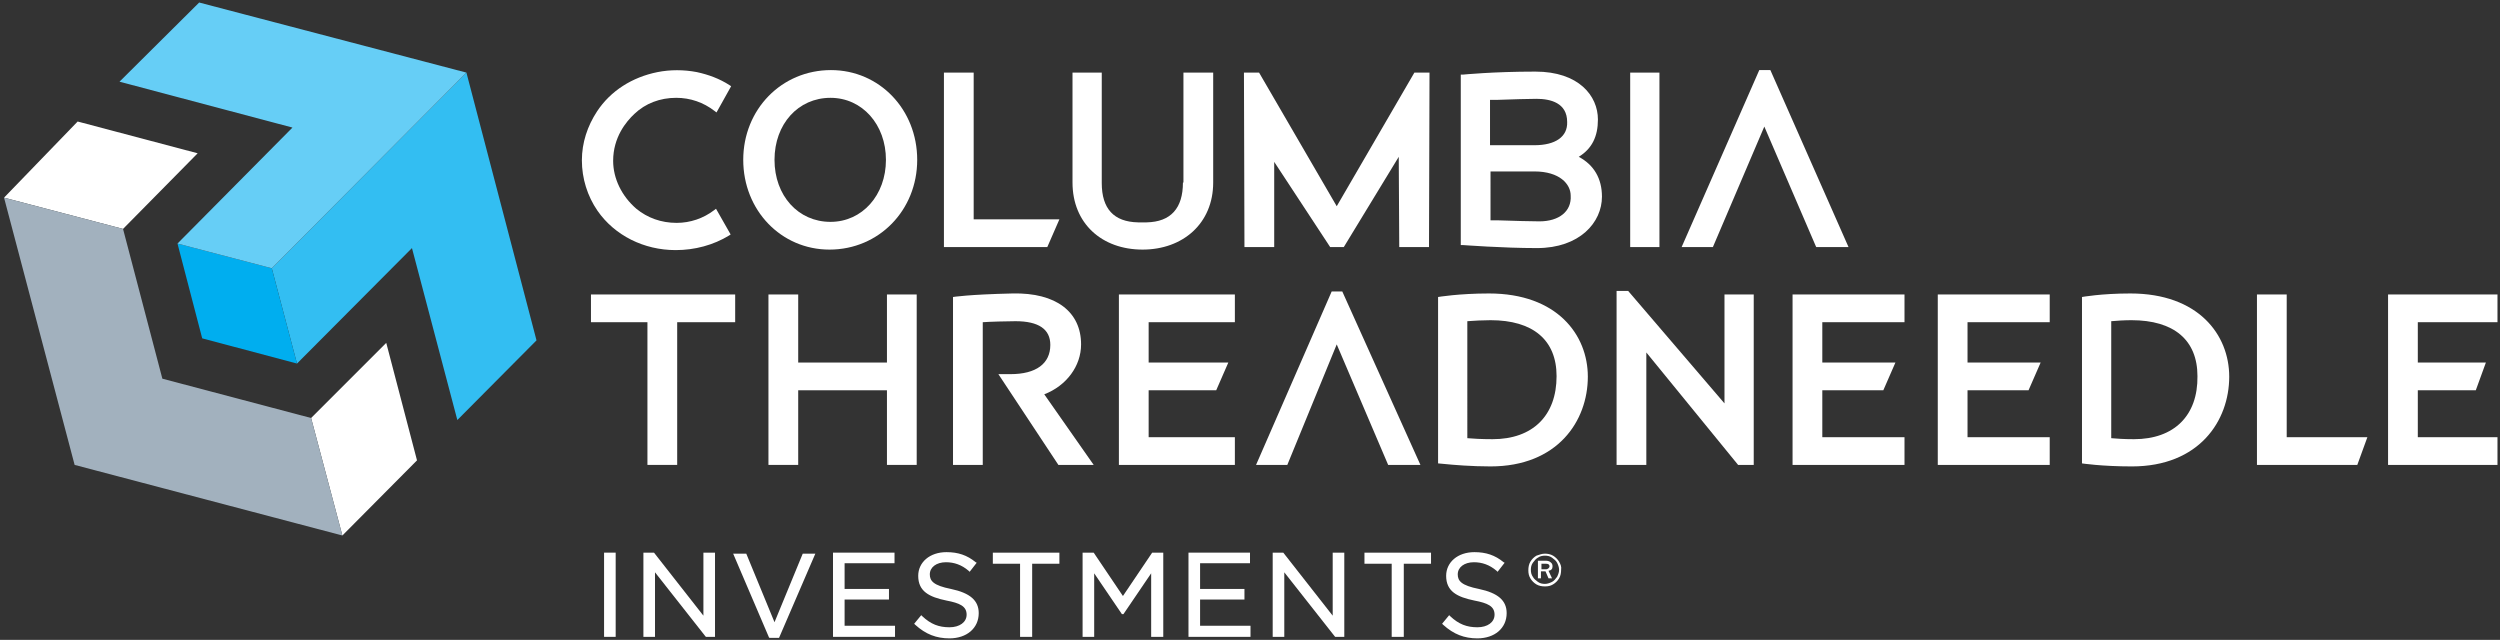 <svg xmlns:serif="http://www.serif.com/" xmlns="http://www.w3.org/2000/svg" xmlns:xlink="http://www.w3.org/1999/xlink" id="Layer_1" x="0px" y="0px" viewBox="0 0 495.8 126.9" width="495.8" height="126.9" style="enable-background:new 0 0 495.8 126.9;" xml:space="preserve"><rect x="0" y="0" width="495.8" height="126.9" fill="#333333" stroke="none"/> <style type="text/css"> .main-cti-logo0.logo-arrow{fill:#A2B1BE;} .main-cti-logo0{fill:#fff;} .main-cti-logo1{fill:#fff;} .main-cti-logo2{fill:#fff;} .main-cti-logo3{fill:#33BEF2;} .main-cti-logo4{fill:#fff;} .main-cti-logo5{fill:#00AEEF;} .main-cti-logo6{fill:#66CEF6;} </style> <g> <g> <g> <g> <polygon class="main-cti-logo0" points="495.3,63.9 495.3,58.4 473.6,58.4 473.6,92.2 495.3,92.2 495.3,86.7 479.5,86.7 479.5,77.4 491,77.4 493,71.9 479.5,71.9 479.5,63.9 "></polygon> <polygon class="main-cti-logo0" points="117.2,63.9 128.4,63.9 128.4,92.2 134.3,92.2 134.3,63.9 145.8,63.9 145.8,58.4 117.2,58.4 "></polygon> <polygon class="main-cti-logo0" points="175.9,71.9 158.3,71.9 158.3,58.4 152.4,58.4 152.4,92.2 158.3,92.2 158.3,77.4 175.9,77.4 175.9,92.2 181.8,92.2 181.8,58.4 175.9,58.4 "></polygon> <polygon class="main-cti-logo0" points="221.9,92.2 244.9,92.2 244.9,86.7 227.8,86.7 227.8,77.4 241.2,77.4 243.6,71.9 227.8,71.9 227.8,63.9 244.9,63.9 244.9,58.4 221.9,58.4 "></polygon> <path class="main-cti-logo0" d="M295.3,58.2c-6,0-10.1,0.7-10.1,0.7v33l1.1,0.1c1.9,0.2,5.6,0.5,9.3,0.5c13.3,0,19.3-9,19.3-17.8 C314.9,66.4,308.8,58.2,295.3,58.2 M296,87.1c-2.2,0-3.9-0.1-5-0.2V63.7c1.2-0.1,3.2-0.2,4.6-0.2c8.4,0,13.1,3.9,13.1,11.1 C308.7,82.4,304,87.1,296,87.1"></path> <polygon class="main-cti-logo0" points="342,80 322.9,57.7 320.6,57.7 320.6,92.2 326.5,92.2 326.5,69.9 344.7,92.2 347.8,92.2 347.8,58.4 342,58.4 "></polygon> <polygon class="main-cti-logo0" points="355.5,92.2 377.7,92.2 377.7,86.7 361.4,86.7 361.4,77.4 373.5,77.4 375.9,71.9 361.4,71.9 361.4,63.9 377.7,63.9 377.7,58.4 355.5,58.4 "></polygon> <polygon class="main-cti-logo0" points="384.3,92.2 406.5,92.2 406.5,86.7 390.2,86.7 390.2,77.4 402.3,77.4 404.7,71.9 390.2,71.9 390.2,63.9 406.5,63.9 406.5,58.4 384.3,58.4 "></polygon> <path class="main-cti-logo0" d="M422.5,58.2c-5.8,0-9.6,0.7-9.6,0.7v33c0,0,3.9,0.6,9.9,0.6c13.3,0,19.3-9,19.3-17.8 C442.1,66.4,436,58.2,422.5,58.2 M423.2,87.1c-2,0-3.4-0.1-4.5-0.2V63.7c1.1-0.1,2.6-0.2,4-0.2c8.4,0,13.1,3.9,13.1,11.1 C435.9,82.4,431.2,87.1,423.2,87.1"></path> <polygon class="main-cti-logo0" points="453.5,58.4 447.6,58.4 447.6,92.2 467.5,92.2 469.5,86.7 453.5,86.7 "></polygon> <polygon class="main-cti-logo0" points="266.2,57.8 264.1,57.8 249.1,92.2 255.3,92.2 265.1,68.3 275.3,92.2 281.7,92.2 "></polygon> <path class="main-cti-logo0" d="M214.4,68.3c0-6.4-4.9-10.3-13.6-10.1c-8.8,0.2-11.8,0.7-11.8,0.7v33.3h5.9V63.9c1.3-0.1,5-0.2,6.5-0.2 c4.6,0,6.9,1.6,6.9,4.7c0,3.7-2.8,5.8-7.9,5.8c-0.3,0-2.4,0-2.4,0l11.9,18h7l-9.8-14C211.5,76.5,214.4,72.6,214.4,68.3"></path> </g> <g> <path class="main-cti-logo0" d="M164.8,13.9c-9.8,0-17.4,7.8-17.4,17.8c0,10,7.5,17.8,17.1,17.8c9.8,0,17.4-7.8,17.4-17.8 C181.9,21.7,174.4,13.9,164.8,13.9 M164.7,44c-6.4,0-11.1-5.2-11.1-12.3c0-7.1,4.7-12.3,11.1-12.3c6.3,0,11,5.3,11,12.3 C175.7,38.7,171,44,164.7,44"></path> <polygon class="main-cti-logo0" points="193.1,14.4 187.2,14.4 187.2,49 207.7,49 210.1,43.5 193.1,43.5 "></polygon> <path class="main-cti-logo0" d="M125.8,22.6c2.2-2.1,5.1-3.2,8.3-3.2c2.8,0,5.4,0.9,7.6,2.6l0.4,0.3l2.9-5.2l-0.3-0.2 c-2-1.3-4.2-2.1-6.5-2.6c-2.6-0.5-5.3-0.5-7.8,0c-5,1-9.3,3.7-12,7.8c-1.9,2.9-3,6.2-3,9.7c0,3.6,1.1,7.1,3.1,10 c3.4,4.9,9.2,7.8,15.5,7.8c3.8,0,7.5-1,10.6-2.9l0.3-0.2l-2.9-5.1l-0.4,0.3c-2.1,1.6-4.7,2.5-7.4,2.5c-3.1,0-5.8-1-8-2.8 c-2.9-2.5-4.6-6-4.6-9.5C121.6,27.2,124.2,24.1,125.8,22.6"></path> <rect x="323.3" y="14.4" class="main-cti-logo0" width="5.8" height="34.6"></rect> <polygon class="main-cti-logo0" points="351.1,13.9 348.9,13.9 333.5,49 339.7,49 349.9,25.1 360.1,48.8 360.2,49 366.6,49 "></polygon> <path class="main-cti-logo0" d="M234.6,36.2c0,5.1-2.4,7.8-7.2,7.9l-0.9,0c-0.4,0-0.8,0-0.8,0c-4.8-0.1-7.2-2.7-7.2-7.8V14.4h-5.8v21.8 c0,8.1,5.8,13.3,13.9,13.3c8,0,14-5.2,14-13.3V14.4h-5.9V36.2z"></path> <path class="main-cti-logo0" d="M313.1,31.1c2.6-1.6,3.8-4,3.8-7.4c0-4.7-3.8-9.5-12.4-9.5c-8.4,0-14.4,0.6-14.4,0.6l-0.4,0v33.8l0.4,0 c0.1,0,7.9,0.6,14.7,0.6c8.5,0,12.9-5.1,12.9-10.2C317.7,35.4,316.1,32.7,313.1,31.1 M305.3,43.9c-0.9,0-5.8-0.1-8.1-0.2 c-0.2,0-0.5,0-0.8,0c-0.2,0-0.5,0-0.8,0V34c0.3,0,0.7,0,1,0l0.5,0c2.1,0,6.6,0,7.2,0c5,0,7.2,2.5,7.2,4.8 C311.7,41.9,309.2,43.9,305.3,43.9 M304.3,28.8c-0.8,0-5.1,0-7.2,0l-0.7,0c-0.3,0-0.6,0-0.9,0v-9c0.2,0,0.5,0,0.8,0 c0.3,0,0.6,0,0.8,0c2.2-0.1,6.8-0.2,7.6-0.2c2.8,0,6.1,0.8,6.1,4.6C310.9,27.1,308.5,28.8,304.3,28.8"></path> <g> <polygon class="main-cti-logo0" points="265.1,40.9 249.7,14.4 246.7,14.4 246.8,49 252.7,49 252.7,32.1 263.8,49 266.5,49 277.4,31.1 277.5,49 283.4,49 283.5,14.4 280.5,14.4 "></polygon> </g> </g> </g> <g> <g> <path class="main-cti-logo1" d="M122.1,126.3h-2.3v-16.7h2.3V126.3z"></path> </g> <g> <path class="main-cti-logo1" d="M141.8,126.3H140l-0.1-0.1l-10-12.7v12.8h-2.3v-16.7h2.1l9.8,12.5v-12.5h2.3V126.3z"></path> </g> <g> <path class="main-cti-logo1" d="M154.5,126.5h-1.9l-0.1-0.1l-7.1-16.6h2.6l5.6,13.6l5.6-13.6h2.5L154.5,126.5z"></path> </g> <g> <path class="main-cti-logo1" d="M177.5,126.3h-12.3v-16.7h12.2v2.1h-9.9v5.1h8.8v2.1h-8.8v5.2h10V126.3z"></path> </g> <g> <path class="main-cti-logo1" d="M188.3,126.6c-2.6,0-4.7-0.8-6.8-2.7l-0.2-0.2l1.4-1.7l0.2,0.2c1.7,1.6,3.3,2.2,5.4,2.2c2,0,3.4-1,3.4-2.5 v0c0-1.7-1.4-2.3-4-2.8c-3.4-0.7-5.6-1.8-5.6-4.9v0c0-2.7,2.3-4.7,5.6-4.7c2.3,0,4.1,0.6,5.8,2l0.2,0.1l-1.4,1.8l-0.2-0.2 c-1.4-1.2-2.9-1.7-4.5-1.7c-1.9,0-3.2,1-3.2,2.4v0c0,1.3,0.7,2.2,4.2,2.9c3.8,0.8,5.5,2.3,5.5,4.8v0 C194.1,124.6,191.7,126.6,188.3,126.6z"></path> </g> <g> <path class="main-cti-logo1" d="M204.6,126.3h-2.3v-14.5h-5.4v-2.2h13.2v2.2h-5.4V126.3z"></path> </g> <g> <path class="main-cti-logo1" d="M230.6,126.3h-2.3v-12.6l-5.5,8.1h-0.3l-5.5-8.1v12.6h-2.3v-16.7h2.2l5.8,8.6l5.8-8.6h2.2V126.3z"></path> </g> <g> <path class="main-cti-logo1" d="M248,126.3h-12.3v-16.7h12.2v2.1H238v5.1h8.8v2.1H238v5.2h10V126.3z"></path> </g> <g> <path class="main-cti-logo1" d="M266.6,126.3h-1.8l-0.1-0.1l-10-12.7v12.8h-2.3v-16.7h2.1l9.8,12.5v-12.5h2.3V126.3z"></path> </g> <g> <path class="main-cti-logo1" d="M278.3,126.3H276v-14.5h-5.4v-2.2h13.2v2.2h-5.4V126.3z"></path> </g> <g> <path class="main-cti-logo1" d="M293,126.6c-2.6,0-4.7-0.8-6.8-2.7l-0.2-0.2l1.4-1.7l0.2,0.2c1.7,1.6,3.3,2.2,5.4,2.2c2,0,3.4-1,3.4-2.5v0 c0-1.7-1.4-2.3-4-2.8c-3.4-0.7-5.6-1.8-5.6-4.9v0c0-2.7,2.3-4.7,5.6-4.7c2.3,0,4.1,0.6,5.8,2l0.2,0.1l-1.4,1.8l-0.2-0.2 c-1.4-1.2-2.9-1.7-4.5-1.7c-1.9,0-3.2,1-3.2,2.4v0c0,1.3,0.7,2.2,4.2,2.9c3.8,0.8,5.5,2.3,5.5,4.8v0 C298.8,124.6,296.4,126.6,293,126.6z"></path> </g> </g> </g> <g> <polygon class="main-cti-logo2" points="76.6,68 61.7,82.9 67.9,106.2 82.7,91.3 "></polygon> <polygon class="main-cti-logo3" points="106.4,67.5 92.5,14.4 53.9,53.2 58.9,72.1 81.7,49.2 90.7,83.3 "></polygon> <polygon class="main-cti-logo4" points="24.4,45.4 39.2,30.4 15.4,24.1 0.8,39.2 "></polygon> <polygon class="main-cti-logo0 logo-arrow" points="61.7,82.9 32.2,75.1 24.4,45.4 0.8,39.2 14.8,92.2 14.8,92.2 67.9,106.2 "></polygon> <polygon class="main-cti-logo5" points="35.2,48.3 40.1,67.1 58.9,72.1 53.9,53.2 "></polygon> <polygon class="main-cti-logo6" points="92.5,14.4 39.5,0.5 23.7,16.2 58,25.3 35.2,48.3 53.9,53.2 "></polygon> </g> </g> <g> <path class="main-cti-logo1" d="M309.2,111.4c-0.3-0.5-0.7-0.9-1.2-1.2c-0.5-0.3-1.1-0.4-1.6-0.4c-0.6,0-1.1,0.2-1.7,0.4 c-0.5,0.3-0.9,0.7-1.2,1.2c-0.3,0.5-0.4,1.1-0.4,1.7c0,0.6,0.1,1.1,0.4,1.6c0.3,0.5,0.7,0.9,1.2,1.2c0.5,0.3,1.1,0.4,1.7,0.4 c0.6,0,1.1-0.1,1.6-0.4c0.5-0.3,0.9-0.7,1.2-1.2c0.3-0.5,0.4-1.1,0.4-1.7C309.7,112.4,309.5,111.9,309.2,111.4z M308.8,114.4 c-0.3,0.4-0.6,0.8-1,1c-0.4,0.2-0.9,0.4-1.4,0.4c-0.5,0-1-0.1-1.4-0.4c-0.4-0.3-0.8-0.6-1-1c-0.3-0.4-0.4-0.9-0.4-1.4 c0-0.5,0.1-1,0.4-1.4c0.3-0.4,0.6-0.8,1-1c0.4-0.3,0.9-0.4,1.4-0.4c0.5,0,1,0.1,1.4,0.4c0.4,0.3,0.8,0.6,1,1 c0.2,0.4,0.4,0.9,0.4,1.4C309.2,113.5,309,114,308.8,114.4z"></path> <path class="main-cti-logo1" d="M307.9,112.3c0-0.3-0.1-0.6-0.4-0.8c-0.2-0.2-0.6-0.3-0.9-0.3H305v3.5h0.6v-1.4h0.9l0.6,1.4h0.7l-0.7-1.5 C307.7,113.1,307.9,112.8,307.9,112.3z M307.1,112.7c-0.1,0.1-0.3,0.2-0.5,0.2h-0.9v-1.1h0.9c0.5,0,0.7,0.2,0.7,0.5 C307.3,112.5,307.2,112.6,307.1,112.7z"></path> </g> </svg>